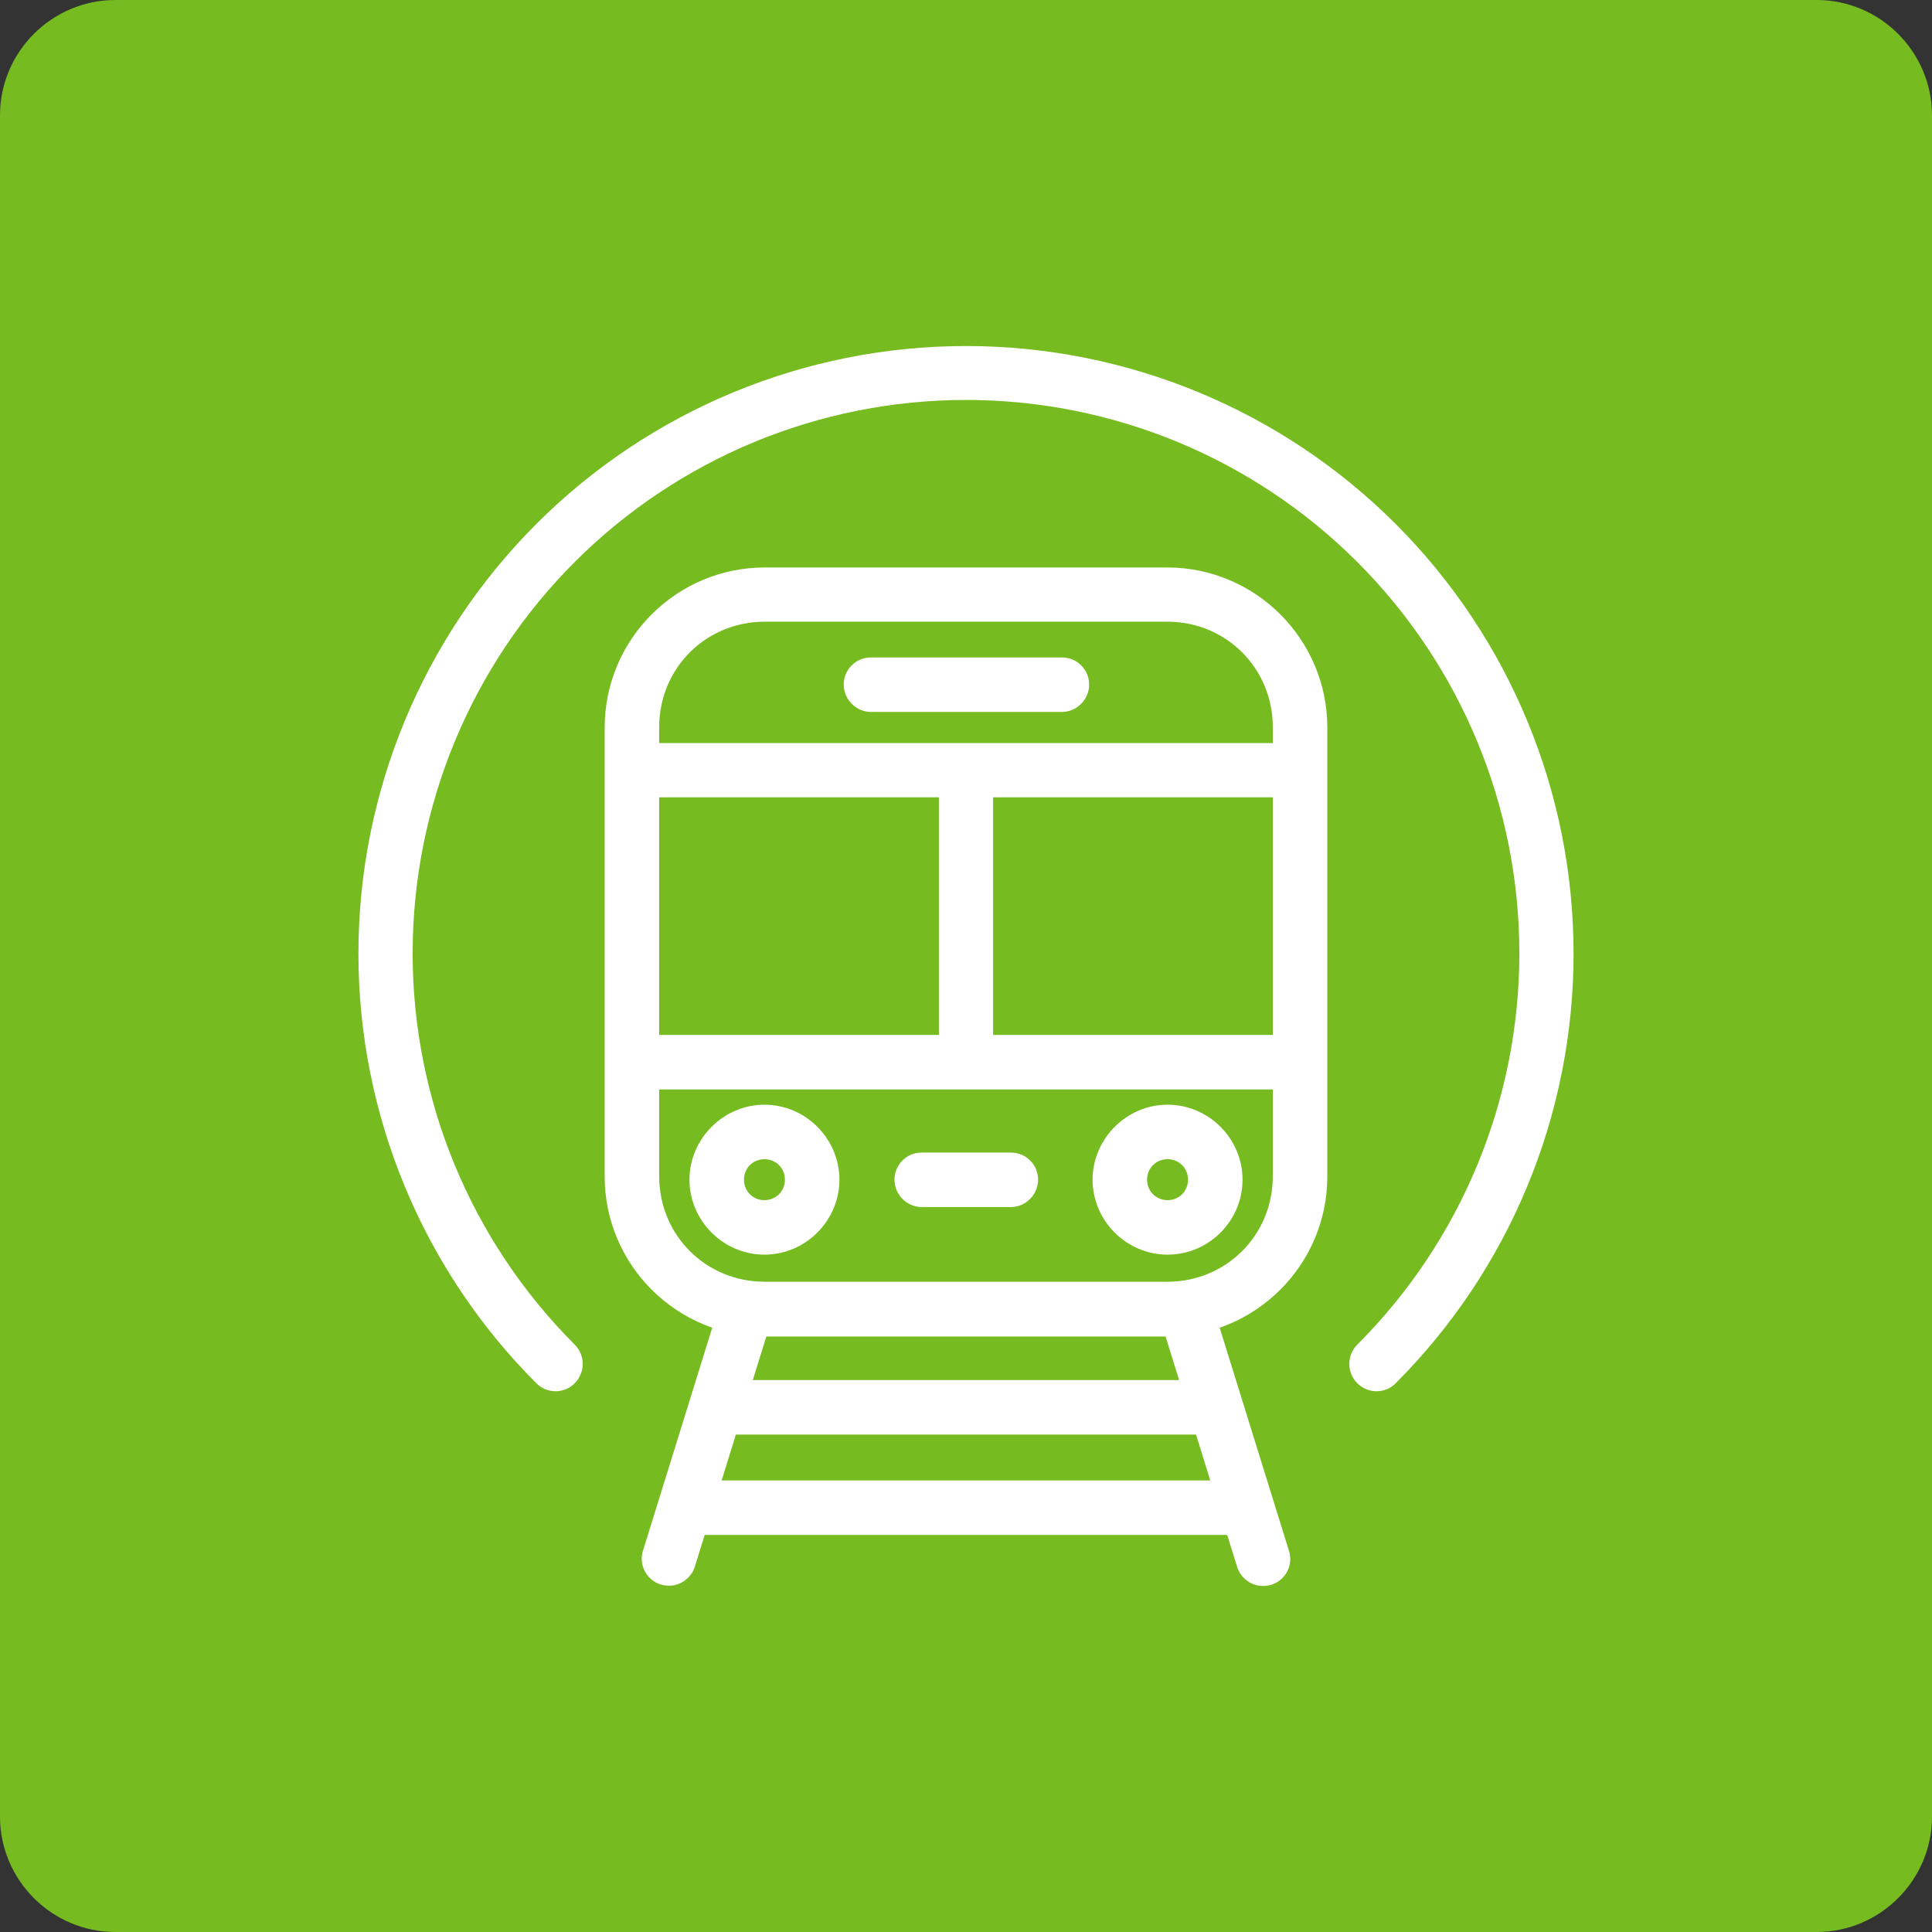 <?xml version="1.0" encoding="UTF-8"?>
<svg id="Capa_1" xmlns="http://www.w3.org/2000/svg" viewBox="0 0 67 67">
  <rect x="0" y="0" width="67" height="67" fill="#333333" stroke="none"/>
  <defs>
    <style>
      .cls-1 {
        fill: #fff;
      }

      .cls-2 {
        fill: #76bc21;
      }
    </style>
  </defs>
  <path class="cls-2" d="M0,4C0,1.8,1.8,0,4,0h59c2.2,0,4,1.8,4,4v59c0,2.2-1.8,4-4,4H4c-2.2,0-4-1.8-4-4V4Z" />
  <g>
    <path class="cls-1" d="M26.52,19.68c-3.06,0-5.55,2.49-5.55,5.55v15.57c0,3.06,2.49,5.55,5.55,5.55h13.96c3.06,0,5.55-2.49,5.55-5.55v-15.57c0-3.06-2.49-5.55-5.55-5.55h-13.96ZM26.52,21.56h13.96c2.05,0,3.66,1.62,3.66,3.66v15.57c0,2.05-1.62,3.66-3.66,3.66h-13.96c-2.05,0-3.66-1.62-3.66-3.66v-15.57c0-2.05,1.62-3.66,3.66-3.66Z" />
    <path class="cls-1" d="M22.56,25.77c-.52,0-.94.42-.94.94s.42.94.94.94h21.88,0c.52,0,.94-.42.94-.94s-.42-.94-.94-.94h-21.88ZM22.56,35.89c-.52,0-.94.42-.94.94,0,.25.1.49.28.67.18.18.42.28.67.28h21.88,0c.25,0,.49-.1.67-.28.18-.18.28-.42.28-.67,0-.52-.42-.94-.94-.94h-21.88Z" />
    <path class="cls-1" d="M33.5,25.92c-.52,0-.94.42-.94.94v9.82c0,.52.42.94.94.94s.94-.42.94-.94v-9.82c0-.52-.42-.94-.94-.94Z" />
    <path class="cls-1" d="M30.2,22.8c-.52,0-.94.42-.94.94,0,.25.1.49.28.67.18.18.42.28.67.28h6.61c.25,0,.49-.1.67-.28.18-.18.28-.42.28-.67,0-.52-.42-.94-.94-.94h-6.61Z" />
    <path class="cls-1" d="M31.96,39.97c-.52,0-.94.42-.94.94,0,.25.1.49.28.67.18.18.42.28.67.28h3.08c.25,0,.49-.1.67-.28.18-.18.28-.42.28-.67,0-.52-.42-.94-.94-.94h-3.08Z" />
    <path class="cls-1" d="M26.51,38.31c-1.42,0-2.6,1.18-2.6,2.6s1.17,2.6,2.6,2.6,2.6-1.18,2.6-2.6-1.17-2.6-2.6-2.6ZM26.51,40.2c.4,0,.71.31.71.71s-.31.71-.71.71-.71-.31-.71-.71.31-.71.71-.71Z" />
    <path class="cls-1" d="M40.49,38.31c-1.42,0-2.6,1.18-2.6,2.6s1.17,2.6,2.6,2.6,2.6-1.17,2.6-2.6-1.18-2.6-2.6-2.6h0ZM40.49,40.2c.4,0,.71.31.71.71s-.31.71-.71.71-.71-.31-.71-.71.31-.71.71-.71Z" />
    <path class="cls-1" d="M25.76,44.61c-.38.04-.7.3-.82.66l-2.64,8.5h0c-.16.5.12,1.03.62,1.18.24.07.5.05.72-.07s.39-.32.46-.56l2.64-8.5c.15-.5-.12-1.03-.62-1.18-.12-.04-.24-.05-.37-.04h0ZM41.25,44.61c-.12,0-.25,0-.37.04-.5.15-.78.68-.62,1.18l2.64,8.5c.07.24.24.44.46.56s.48.14.72.07c.5-.15.78-.68.62-1.18l-2.64-8.5c-.11-.36-.43-.62-.81-.66h0Z" />
    <path class="cls-1" d="M25.02,47.86c-.52,0-.94.42-.94.94,0,.25.1.49.27.67.18.18.42.28.67.28h16.97c.25,0,.49-.1.67-.28.18-.18.28-.42.28-.67,0-.52-.42-.94-.94-.94h-16.97Z" />
    <path class="cls-1" d="M24.17,51.34c-.52,0-.94.42-.94.94,0,.25.1.49.28.67.18.18.42.28.67.28h18.65c.25,0,.49-.1.67-.28.18-.18.28-.42.28-.67,0-.52-.42-.94-.94-.94h-18.65Z" />
    <path class="cls-1" d="M33.5,12c-5.59,0-10.95,2.22-14.9,6.17-3.95,3.95-6.17,9.31-6.17,14.9s2.22,10.95,6.17,14.9c.37.37.97.37,1.33,0,.37-.37.37-.97,0-1.34-3.6-3.6-5.62-8.48-5.62-13.57s2.02-9.97,5.62-13.57c3.6-3.6,8.48-5.62,13.57-5.62s9.97,2.02,13.57,5.62c3.6,3.6,5.62,8.48,5.62,13.57s-2.02,9.97-5.62,13.57c-.37.37-.37.97,0,1.34.37.37.97.37,1.33,0,3.95-3.95,6.17-9.31,6.17-14.9s-2.22-10.95-6.17-14.9c-3.95-3.95-9.31-6.17-14.9-6.17h0Z" />
  </g>
</svg>